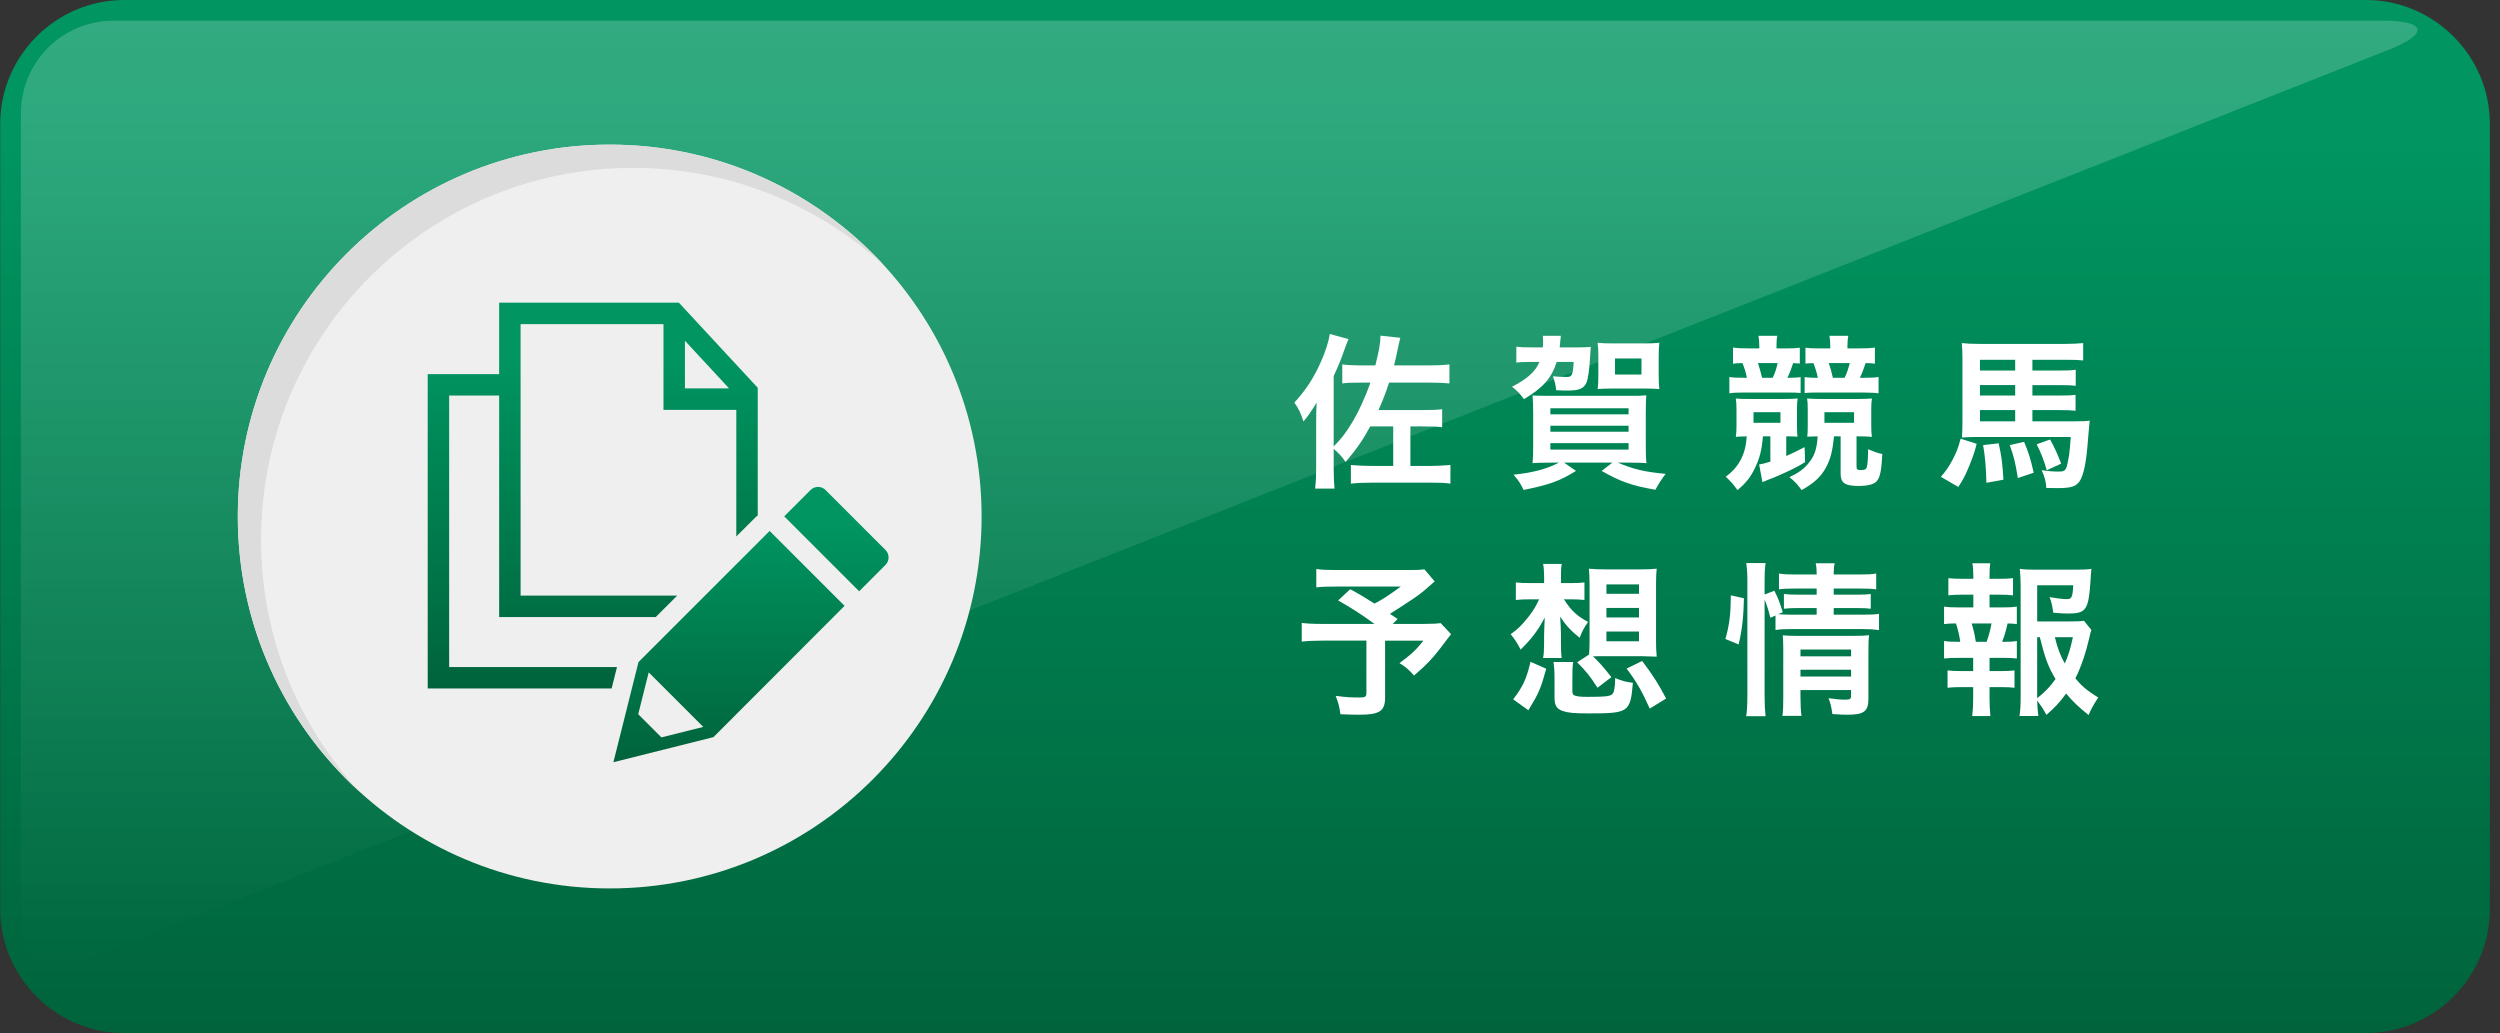 <svg width="242" height="100" viewBox="0 0 242 100" fill="none" xmlns="http://www.w3.org/2000/svg">
<rect x="0" y="0" width="242" height="100" fill="#333333" stroke="none"/>
<path d="M241.019 88C241.019 94.6 235.619 100 229.019 100H12.019C5.419 100 0.019 94.6 0.019 88V12C0.019 5.4 5.419 0 12.019 0H229.019C235.619 0 241.019 5.4 241.019 12V88Z" fill="url(#paint0_linear_82_480)"/>
<path d="M8.019 93C4.048 94.559 2.019 93.266 2.019 89V11C2.019 6 6.019 2 11.019 2H230.655C234.921 2 235.162 3.275 231.191 4.834L8.019 93Z" fill="url(#paint1_linear_82_480)"/>
<path d="M59.019 86C78.901 86 95.019 69.882 95.019 50C95.019 30.118 78.901 14 59.019 14C39.137 14 23.019 30.118 23.019 50C23.019 69.882 39.137 86 59.019 86Z" fill="#EFEFEF"/>
<path d="M25.269 52.25C25.269 32.367 41.386 16.25 61.269 16.25C70.638 16.25 79.169 19.832 85.574 25.696C78.991 18.509 69.532 14 59.019 14C39.136 14 23.019 30.117 23.019 50C23.019 60.514 27.528 69.973 34.714 76.554C28.85 70.15 25.269 61.619 25.269 52.25Z" fill="#DCDCDC"/>
<path d="M74.502 51.395L61.806 64.091C61.805 64.094 59.377 73.783 59.377 73.783L69.06 71.354L81.754 58.647L74.502 51.395ZM64.024 71.379L61.78 69.135L62.795 65.085L68.075 70.365L64.024 71.379ZM85.719 54.679L83.165 57.235L75.914 49.984L78.468 47.429C78.865 47.033 79.509 47.033 79.905 47.429L85.717 53.241C86.115 53.639 86.115 54.281 85.719 54.679Z" fill="url(#paint2_linear_82_480)"/>
<path d="M59.725 64.573H43.478V38.291H48.319V59.731H63.476L65.551 57.657H50.394V31.375H64.226V39.673H71.274V51.933L73.158 50.05C73.217 49.991 73.286 49.955 73.349 49.905V37.538L65.716 29.3H48.319V36.216H41.402V66.646H59.204C59.407 65.838 59.589 65.111 59.725 64.573ZM66.301 32.983L70.577 37.598H66.301V32.983Z" fill="url(#paint3_linear_82_480)"/>
<path d="M137.712 39.694C138.528 39.694 139.072 39.678 139.601 39.613V41.358C139.137 41.294 138.641 41.278 137.712 41.278H136.527V45.103H138.416C139.056 45.103 139.712 45.071 140.401 45.008V46.816C139.857 46.736 139.377 46.72 138.352 46.72H132.91C131.997 46.72 131.373 46.751 130.765 46.816V45.008C131.373 45.071 132.174 45.103 132.846 45.103H134.863V41.278H132.638C131.934 42.574 131.357 43.423 130.253 44.719C129.933 44.239 129.597 43.87 129.101 43.454V45.455C129.101 46.223 129.133 46.735 129.181 47.296H127.308C127.371 46.703 127.404 46.192 127.404 45.375V40.75C127.404 39.982 127.42 39.613 127.452 38.974C126.796 40.014 126.636 40.254 126.171 40.799C125.947 40.047 125.659 39.454 125.291 38.974C126.428 37.741 127.228 36.493 127.9 34.94C128.316 33.995 128.588 33.147 128.732 32.33L130.541 32.827C130.412 33.115 130.365 33.226 130.157 33.803C129.789 34.844 129.532 35.484 129.1 36.397V43.215C129.788 42.527 130.268 41.918 130.797 41.038C131.453 39.998 132.173 38.429 132.654 37.036H131.885C130.844 37.036 130.428 37.053 129.932 37.116V35.275C130.46 35.34 130.988 35.372 131.885 35.372H133.134C133.486 33.963 133.63 33.195 133.63 32.491L135.551 32.699C135.391 33.339 135.391 33.339 135.327 33.675C135.183 34.396 135.103 34.717 134.943 35.372H138.304C139.153 35.372 139.729 35.34 140.305 35.275V37.116C139.761 37.068 139.201 37.036 138.32 37.036H134.463C134.095 38.157 133.823 38.829 133.439 39.694H137.712Z" fill="white"/>
<path d="M152.701 33.627C153.213 33.627 153.581 33.611 153.997 33.579C153.966 33.803 153.966 33.803 153.934 34.363C153.87 35.708 153.726 36.716 153.55 37.084C153.278 37.629 152.846 37.805 151.758 37.805C151.422 37.805 151.15 37.805 150.637 37.773C150.573 37.213 150.525 36.989 150.317 36.428C151.021 36.477 151.325 36.492 151.645 36.492C152.173 36.492 152.253 36.332 152.333 35.035H150.685C150.205 36.588 149.34 37.564 147.516 38.637C147.148 38.125 146.86 37.821 146.364 37.437C147.852 36.668 148.605 35.997 149.021 35.036H148.093C147.581 35.036 147.069 35.053 146.781 35.1V33.563C147.165 33.612 147.565 33.627 148.238 33.627H149.342C149.373 33.339 149.373 33.274 149.373 33.083C149.373 32.843 149.358 32.635 149.342 32.507H151.087C151.071 32.603 151.071 32.683 151.071 32.731C151.039 32.907 151.039 32.907 151.023 33.179C151.023 33.179 151.007 33.324 150.975 33.627H152.701ZM150.044 44.783C149.371 44.783 148.668 44.8 148.347 44.831C148.395 44.351 148.411 44.031 148.411 43.23V39.933C148.411 39.181 148.395 38.781 148.347 38.285C148.7 38.301 149.276 38.316 149.98 38.316H157.759C158.655 38.316 158.88 38.316 159.36 38.269C159.328 38.717 159.312 39.15 159.312 40.029V43.119C159.312 43.743 159.328 44.463 159.376 44.831C159.056 44.8 158.383 44.783 157.679 44.783H156.607C158.175 45.44 159.12 45.664 161.232 45.872C160.816 46.416 160.528 46.88 160.24 47.408C157.935 47.009 156.831 46.608 155.038 45.584L156.079 44.783H151.405L152.557 45.584C150.988 46.561 149.964 46.929 147.483 47.425C147.179 46.784 147.035 46.576 146.507 45.952C148.412 45.744 149.644 45.424 150.908 44.783H150.044ZM150.076 40.11H157.647V39.518H150.076V40.11ZM150.076 41.79H157.647V41.214H150.076V41.79ZM150.076 43.519H157.647V42.895H150.076V43.519ZM155.999 37.612C155.503 37.612 155.086 37.629 154.654 37.66C154.702 37.261 154.718 36.925 154.718 36.444V34.475C154.718 33.962 154.702 33.626 154.654 33.178C155.071 33.226 155.423 33.242 156.063 33.242H159.216C159.84 33.242 160.208 33.225 160.625 33.178C160.577 33.626 160.561 33.979 160.561 34.523V36.364C160.561 36.892 160.577 37.26 160.625 37.659C160.225 37.628 159.745 37.611 159.264 37.611L155.999 37.612ZM156.334 36.252H158.895V34.699H156.334V36.252Z" fill="white"/>
<path d="M170.652 42.238C170.54 43.55 170.348 44.319 169.9 45.263C169.484 46.159 168.988 46.784 168.188 47.44C167.788 46.879 167.5 46.56 167.051 46.144C168.332 45.216 168.988 43.966 169.084 42.238C168.476 42.255 168.476 42.255 168.028 42.286C168.076 41.982 168.092 41.679 168.092 41.214V39.63C168.092 39.15 168.076 38.894 168.028 38.573C168.46 38.621 168.7 38.621 169.436 38.621H172.702C173.358 38.621 173.582 38.605 174.014 38.573C173.966 38.861 173.95 39.052 173.95 39.597V41.198C173.95 41.822 173.966 42.014 173.997 42.27C173.518 42.238 173.518 42.238 172.909 42.238V44.143C173.533 43.871 173.95 43.663 174.686 43.279L174.734 44.735C174.062 45.151 173.438 45.471 172.349 45.952C171.901 46.16 171.724 46.223 171.1 46.464C170.844 46.561 170.844 46.561 170.604 46.672L170.284 44.96C170.46 44.943 170.924 44.832 171.372 44.688V42.239L170.652 42.238ZM170.3 33.499C170.3 33.099 170.268 32.843 170.22 32.507H172.045C171.981 32.778 171.965 33.035 171.965 33.499V33.723H173.053C173.581 33.723 173.853 33.707 174.221 33.659V35.195C174.157 35.179 174.109 35.179 174.077 35.179C173.933 35.163 173.933 35.163 173.788 35.163C173.677 35.163 173.677 35.163 173.58 35.146C173.42 35.642 173.212 36.203 173.02 36.571H173.116C173.644 36.571 173.932 36.556 174.301 36.507V38.044C173.981 38.012 173.693 37.996 173.149 37.996H168.891C168.107 37.996 167.803 38.012 167.402 38.076V36.491C167.77 36.556 168.107 36.571 168.971 36.571H169.099C168.987 36.01 168.891 35.69 168.667 35.146C168.299 35.146 168.059 35.163 167.754 35.21V33.641C168.202 33.705 168.523 33.722 169.291 33.722H170.3V33.499ZM169.74 40.926H172.349V39.902H169.74V40.926ZM171.597 36.572C171.821 36.108 171.949 35.723 172.077 35.147H170.172C170.316 35.595 170.412 35.931 170.572 36.572H171.597ZM177.535 42.238C177.375 43.743 177.199 44.415 176.751 45.263C176.271 46.144 175.582 46.784 174.398 47.44C173.981 46.864 173.742 46.608 173.213 46.192C174.093 45.776 174.637 45.376 175.07 44.831C175.646 44.143 175.87 43.47 175.95 42.238C175.342 42.255 175.342 42.255 174.942 42.27C174.974 41.998 174.99 41.806 174.99 41.198V39.597C174.99 39.084 174.974 38.861 174.926 38.573C175.326 38.605 175.647 38.621 176.255 38.621H179.776C180.481 38.621 180.769 38.605 181.201 38.573C181.153 38.925 181.137 39.117 181.137 39.63V41.214C181.137 41.694 181.153 41.998 181.201 42.286C180.817 42.255 180.401 42.238 179.84 42.238H179.712V45.183C179.712 45.424 179.808 45.503 180.112 45.503C180.496 45.503 180.64 45.439 180.704 45.231C180.784 44.96 180.832 44.367 180.832 43.487C181.504 43.758 181.648 43.823 182.208 43.951C182.128 45.536 182 46.128 181.712 46.528C181.44 46.88 180.863 47.04 179.855 47.04C178.606 47.04 178.174 46.736 178.174 45.888V42.239L177.535 42.238ZM177.167 33.499C177.167 33.099 177.151 32.843 177.087 32.507H178.912C178.864 32.778 178.832 33.051 178.832 33.499V33.723H179.953C180.689 33.723 181.041 33.707 181.49 33.642V35.211C181.218 35.163 180.962 35.147 180.594 35.147C180.37 35.803 180.274 36.076 180.034 36.572H180.274C181.139 36.572 181.475 36.557 181.843 36.492V38.077C181.539 38.028 181.01 37.997 180.354 37.997H175.84C175.312 37.997 174.992 38.013 174.688 38.045V36.508C175.056 36.557 175.344 36.572 175.873 36.572H175.969C175.873 36.092 175.713 35.595 175.537 35.147C175.137 35.164 175.073 35.164 174.769 35.195V33.659C175.137 33.707 175.409 33.723 175.937 33.723H177.169V33.499H177.167ZM176.606 39.902V40.926H179.471V39.902H176.606ZM178.56 36.572C178.784 36.092 178.864 35.868 179.056 35.147H177.023C177.183 35.595 177.295 35.996 177.423 36.572H178.56Z" fill="white"/>
<path d="M191.34 42.959C191.148 43.743 190.972 44.255 190.588 45.184C190.22 46.065 190.027 46.434 189.564 47.137L187.883 46.16C188.427 45.488 188.651 45.183 188.987 44.543C189.387 43.791 189.563 43.359 189.787 42.463L191.34 42.959ZM196.734 40.783H200.816C201.632 40.783 201.968 40.766 202.289 40.718C202.257 40.943 202.257 40.943 202.113 42.607C201.953 44.784 201.697 45.985 201.313 46.577C200.961 47.09 200.48 47.249 199.184 47.249C198.912 47.249 198.672 47.249 198.08 47.233C198.048 46.593 197.92 46.145 197.632 45.52C198.337 45.617 198.753 45.648 199.313 45.648C199.857 45.648 199.985 45.537 200.129 44.896C200.321 43.952 200.321 43.952 200.449 42.303H191.149C190.733 42.303 190.333 42.319 189.917 42.351C189.949 41.855 189.965 41.519 189.965 40.655V34.797C189.965 34.172 189.949 33.693 189.901 33.212C190.317 33.26 190.942 33.292 191.694 33.292H199.825C200.594 33.292 201.122 33.26 201.65 33.212V34.893C201.25 34.845 200.914 34.829 200.257 34.829H196.736V35.87H199.249C200.129 35.87 200.481 35.853 200.93 35.79V37.343C200.514 37.295 200.226 37.279 199.282 37.279H196.737V38.288H199.298C200.258 38.288 200.482 38.272 200.915 38.224V39.761C200.435 39.712 200.115 39.697 199.314 39.697H196.737V40.783H196.734ZM195.069 34.827H191.66V35.868H195.069V34.827ZM195.069 37.276H191.66V38.285H195.069V37.276ZM191.66 39.694V40.783H195.069V39.694H191.66ZM193.469 42.911C193.757 44.207 193.822 44.703 193.933 46.433L192.284 46.736C192.252 45.328 192.156 44.127 191.964 43.087L193.469 42.911ZM195.934 42.767C196.366 43.807 196.574 44.463 196.862 45.761L195.325 46.273C195.101 44.848 194.925 44.096 194.541 43.087L195.934 42.767ZM198.447 42.543C198.847 43.247 199.199 44.016 199.52 44.88L198.127 45.52C197.903 44.688 197.519 43.711 197.15 43.007L198.447 42.543Z" fill="white"/>
<path d="M138.88 56.283C137.807 57.228 137.712 57.307 137.023 57.804C136.046 58.46 135.374 58.908 134.542 59.421C134.894 59.645 134.91 59.66 135.294 59.917L134.814 60.397H137.679C138.607 60.397 139.119 60.366 139.456 60.317L140.464 61.39C140.448 61.406 140.096 61.854 139.423 62.75C138.671 63.742 138.063 64.383 136.878 65.391C136.366 64.815 136.062 64.543 135.469 64.191C136.654 63.311 137.07 62.911 137.79 62.014H134.077V67.52C134.077 68.832 133.549 69.185 131.58 69.185C131.052 69.185 130.251 69.169 129.755 69.137C129.659 68.433 129.547 68 129.291 67.359C130.251 67.488 130.812 67.519 131.628 67.519C132.156 67.519 132.268 67.439 132.268 67.087V62.013H128.026C127.13 62.013 126.569 62.045 126.009 62.109V60.3C126.521 60.364 127.066 60.396 128.106 60.396H133.052C131.692 59.404 130.875 58.892 129.531 58.123L130.699 57.035C131.756 57.611 132.108 57.836 133.052 58.427C133.868 57.995 134.204 57.787 135.597 56.779H129.355C128.331 56.779 127.962 56.796 127.418 56.859V55.082C127.979 55.163 128.459 55.178 129.387 55.178H136.51C137.214 55.178 137.502 55.162 137.886 55.114L138.88 56.283Z" fill="white"/>
<path d="M151.389 58.012C152.077 59.101 152.654 59.629 153.726 60.206C153.358 60.717 153.134 61.133 152.91 61.742C152.03 61.023 151.598 60.558 151.021 59.693C151.069 60.349 151.101 61.005 151.101 61.422V62.303C151.101 62.992 151.117 63.295 151.164 63.696H149.371C149.436 63.343 149.468 62.944 149.468 62.303V61.455C149.484 60.831 149.484 60.831 149.5 60.495C149.5 60.318 149.5 60.318 149.532 59.774C148.908 60.975 148.283 61.823 147.195 62.88C146.923 62.336 146.651 61.903 146.235 61.391C146.923 60.895 147.292 60.542 147.932 59.741C148.364 59.198 148.684 58.686 148.989 58.013H148.173C147.533 58.013 147.1 58.03 146.733 58.077V56.38C147.101 56.429 147.485 56.444 148.205 56.444H149.47V55.82C149.47 55.291 149.438 54.939 149.373 54.588H151.183C151.103 54.988 151.103 55.196 151.103 55.868V56.444H152.063C152.607 56.444 152.943 56.428 153.375 56.38V58.077C152.958 58.029 152.526 58.013 152.094 58.013L151.389 58.012ZM146.475 67.697C147.435 66.432 147.74 65.776 148.156 64.063L149.677 64.735C149.133 66.688 148.973 67.072 147.948 68.752L146.475 67.697ZM152.205 66.88C152.205 67.183 152.269 67.296 152.525 67.359C152.765 67.424 153.086 67.456 153.678 67.456C155.374 67.456 155.855 67.408 156.079 67.184C156.255 67.008 156.335 66.528 156.351 65.631C156.976 65.903 157.311 65.999 158.064 66.096C157.824 68.945 157.664 69.057 153.822 69.057C152.397 69.057 151.837 69.009 151.293 68.832C150.669 68.624 150.477 68.288 150.477 67.472V65.599C150.477 64.88 150.445 64.591 150.381 64.079H152.286C152.222 64.447 152.206 64.783 152.206 65.599L152.205 66.88ZM153.822 63.358C153.854 62.925 153.87 62.509 153.87 61.997V56.539C153.87 55.914 153.838 55.434 153.806 55.051C154.27 55.098 154.718 55.115 155.343 55.115H158.832C159.457 55.115 159.905 55.098 160.369 55.051C160.321 55.451 160.305 55.915 160.305 56.539V62.013C160.305 62.621 160.321 63.101 160.369 63.566C160.369 63.566 159.873 63.549 158.896 63.518H155.247C154.863 63.518 154.591 63.518 154.191 63.534C154.735 64.03 155.247 64.606 155.983 65.55L154.638 66.574C153.886 65.406 153.582 65.038 152.669 64.109L153.822 63.358ZM155.502 57.483H158.655V56.571H155.502V57.483ZM155.502 59.772H158.655V58.845H155.502V59.772ZM155.502 62.077H158.655V61.132H155.502V62.077ZM159.696 68.592C158.928 66.88 158.4 65.967 157.455 64.719L158.959 63.982C160 65.359 160.496 66.126 161.28 67.616L159.696 68.592Z" fill="white"/>
<path d="M167.019 61.854C167.419 60.446 167.531 59.452 167.547 57.628L168.812 57.916C168.78 59.66 168.636 60.989 168.3 62.382L167.019 61.854ZM170.812 67.344C170.812 68.176 170.844 68.737 170.908 69.328H169.035C169.115 68.784 169.147 68.064 169.147 67.296V56.219C169.147 55.514 169.115 55.066 169.035 54.507H170.908C170.828 55.067 170.812 55.467 170.812 56.219V57.548L171.756 57.18C172.156 57.98 172.188 58.076 172.572 59.261L172.14 59.452C172.54 59.484 172.86 59.501 173.484 59.501H175.853V58.861H174.028C173.403 58.861 173.132 58.876 172.683 58.925V57.5C173.099 57.548 173.387 57.564 174.044 57.564H175.853V56.972H173.788C172.94 56.972 172.636 56.988 172.204 57.052V55.514C172.668 55.595 173.004 55.611 173.869 55.611H175.854C175.854 55.131 175.838 54.89 175.758 54.522H177.599C177.519 54.906 177.503 55.115 177.503 55.611H179.952C180.832 55.611 181.152 55.595 181.617 55.514V57.052C181.153 56.987 180.753 56.972 179.984 56.972H177.503V57.564H179.76C180.448 57.564 180.704 57.548 181.089 57.5V58.925C180.705 58.876 180.385 58.861 179.729 58.861H177.504V59.501H180.305C181.073 59.501 181.457 59.485 181.889 59.421V60.989C181.409 60.925 180.961 60.894 180.305 60.894H173.486C172.702 60.894 172.318 60.91 171.869 60.989V59.581L171.372 59.805C171.212 59.133 171.052 58.636 170.812 58.029V67.344ZM174.286 67.472C174.286 68.256 174.318 68.817 174.382 69.297H172.541C172.605 68.769 172.621 68.401 172.621 67.472V62.863C172.621 62.255 172.605 61.95 172.573 61.501C172.957 61.533 173.293 61.55 173.853 61.55H179.487C180.192 61.55 180.591 61.533 180.927 61.486C180.879 61.87 180.863 62.35 180.863 63.134V67.648C180.863 68.865 180.431 69.185 178.814 69.185C178.462 69.185 178.158 69.169 177.374 69.12C177.278 68.433 177.214 68.16 177.006 67.584C177.662 67.68 178.174 67.728 178.575 67.728C179.087 67.728 179.183 67.664 179.183 67.344V66.8H174.285L174.286 67.472ZM179.184 63.534V62.878H174.286V63.534H179.184ZM179.184 65.487V64.831H174.286V65.487H179.184Z" fill="white"/>
<path d="M193.837 58.797C194.509 58.797 194.797 58.781 195.23 58.717V60.413C194.926 60.365 194.718 60.365 194.334 60.349C194.158 61.117 194.078 61.422 193.806 62.127H193.998C194.574 62.127 194.878 62.111 195.23 62.047V63.742C194.798 63.694 194.462 63.679 193.837 63.679H192.588V64.96H193.676C194.284 64.96 194.605 64.944 195.005 64.895V66.576C194.589 66.528 194.269 66.513 193.676 66.513H192.588V67.681C192.588 68.21 192.62 68.802 192.668 69.314H190.907C190.971 68.787 191.003 68.305 191.003 67.681V66.513H189.851C189.243 66.513 188.971 66.529 188.522 66.576V64.895C188.922 64.944 189.242 64.96 189.851 64.96H191.003V63.679H189.578C188.97 63.679 188.634 63.696 188.185 63.742V62.047C188.585 62.109 188.842 62.127 189.578 62.127H189.754C189.658 61.486 189.562 61.053 189.338 60.349C188.81 60.349 188.553 60.365 188.185 60.413V58.717C188.602 58.781 188.937 58.797 189.578 58.797H191.019V57.565H189.931C189.355 57.565 189.035 57.581 188.602 57.629V55.964C188.986 56.011 189.29 56.028 189.931 56.028H191.019V55.739C191.019 55.291 190.987 54.748 190.923 54.523H192.652C192.604 54.891 192.588 55.227 192.588 55.739V56.028H193.532C194.173 56.028 194.477 56.011 194.861 55.964V57.629C194.445 57.581 194.093 57.565 193.532 57.565H192.588V58.797H193.837ZM192.3 62.127C192.508 61.583 192.652 61.023 192.78 60.349H190.859C191.083 61.117 191.147 61.422 191.259 62.127H192.3ZM202.449 60.989C202.369 61.197 202.337 61.292 202.257 61.694C201.921 63.166 201.441 64.591 200.897 65.663C201.521 66.431 202.049 66.864 203.106 67.519C202.609 68.287 202.45 68.591 202.177 69.216C201.249 68.481 200.704 67.968 200 67.135C199.44 67.919 198.912 68.496 198.095 69.2C197.791 68.641 197.567 68.303 197.199 67.806C197.215 68.447 197.247 68.767 197.311 69.311H195.486C195.582 68.639 195.598 68.239 195.598 67.407V56.7C195.598 56.123 195.566 55.499 195.518 55.066C195.982 55.13 196.431 55.147 197.023 55.147H200.961C201.681 55.147 202.177 55.115 202.45 55.066C202.402 55.532 202.386 55.722 202.37 56.108C202.178 59.053 201.953 59.389 200.193 59.389C199.761 59.389 199.473 59.371 198.753 59.309C198.657 58.605 198.593 58.316 198.401 57.803C199.041 57.916 199.697 57.995 200.049 57.995C200.546 57.995 200.626 57.836 200.69 56.651H197.2V60.157H200.209C200.978 60.157 201.394 60.141 201.73 60.093L202.449 60.989ZM197.198 67.585C197.934 67.008 198.463 66.463 198.975 65.728C198.287 64.591 197.967 63.743 197.454 61.678H197.198V67.585ZM198.911 61.678C199.183 62.783 199.423 63.422 199.871 64.224C200.207 63.471 200.415 62.831 200.656 61.678H198.911Z" fill="white"/>
<defs>
<linearGradient id="paint0_linear_82_480" x1="120.519" y1="100" x2="120.519" y2="-1.2902e-06" gradientUnits="userSpaceOnUse">
<stop stop-color="#00633B"/>
<stop offset="0.862" stop-color="#009561"/>
</linearGradient>
<linearGradient id="paint1_linear_82_480" x1="118.019" y1="93.636" x2="118.019" y2="2" gradientUnits="userSpaceOnUse">
<stop stop-color="white" stop-opacity="0"/>
<stop offset="1" stop-color="white" stop-opacity="0.2"/>
</linearGradient>
<linearGradient id="paint2_linear_82_480" x1="72.696" y1="73.782" x2="72.696" y2="47.131" gradientUnits="userSpaceOnUse">
<stop stop-color="#00633B"/>
<stop offset="0.862" stop-color="#009561"/>
</linearGradient>
<linearGradient id="paint3_linear_82_480" x1="57.375" y1="66.646" x2="57.375" y2="29.3" gradientUnits="userSpaceOnUse">
<stop stop-color="#00633B"/>
<stop offset="0.862" stop-color="#009561"/>
</linearGradient>
</defs>
</svg>
